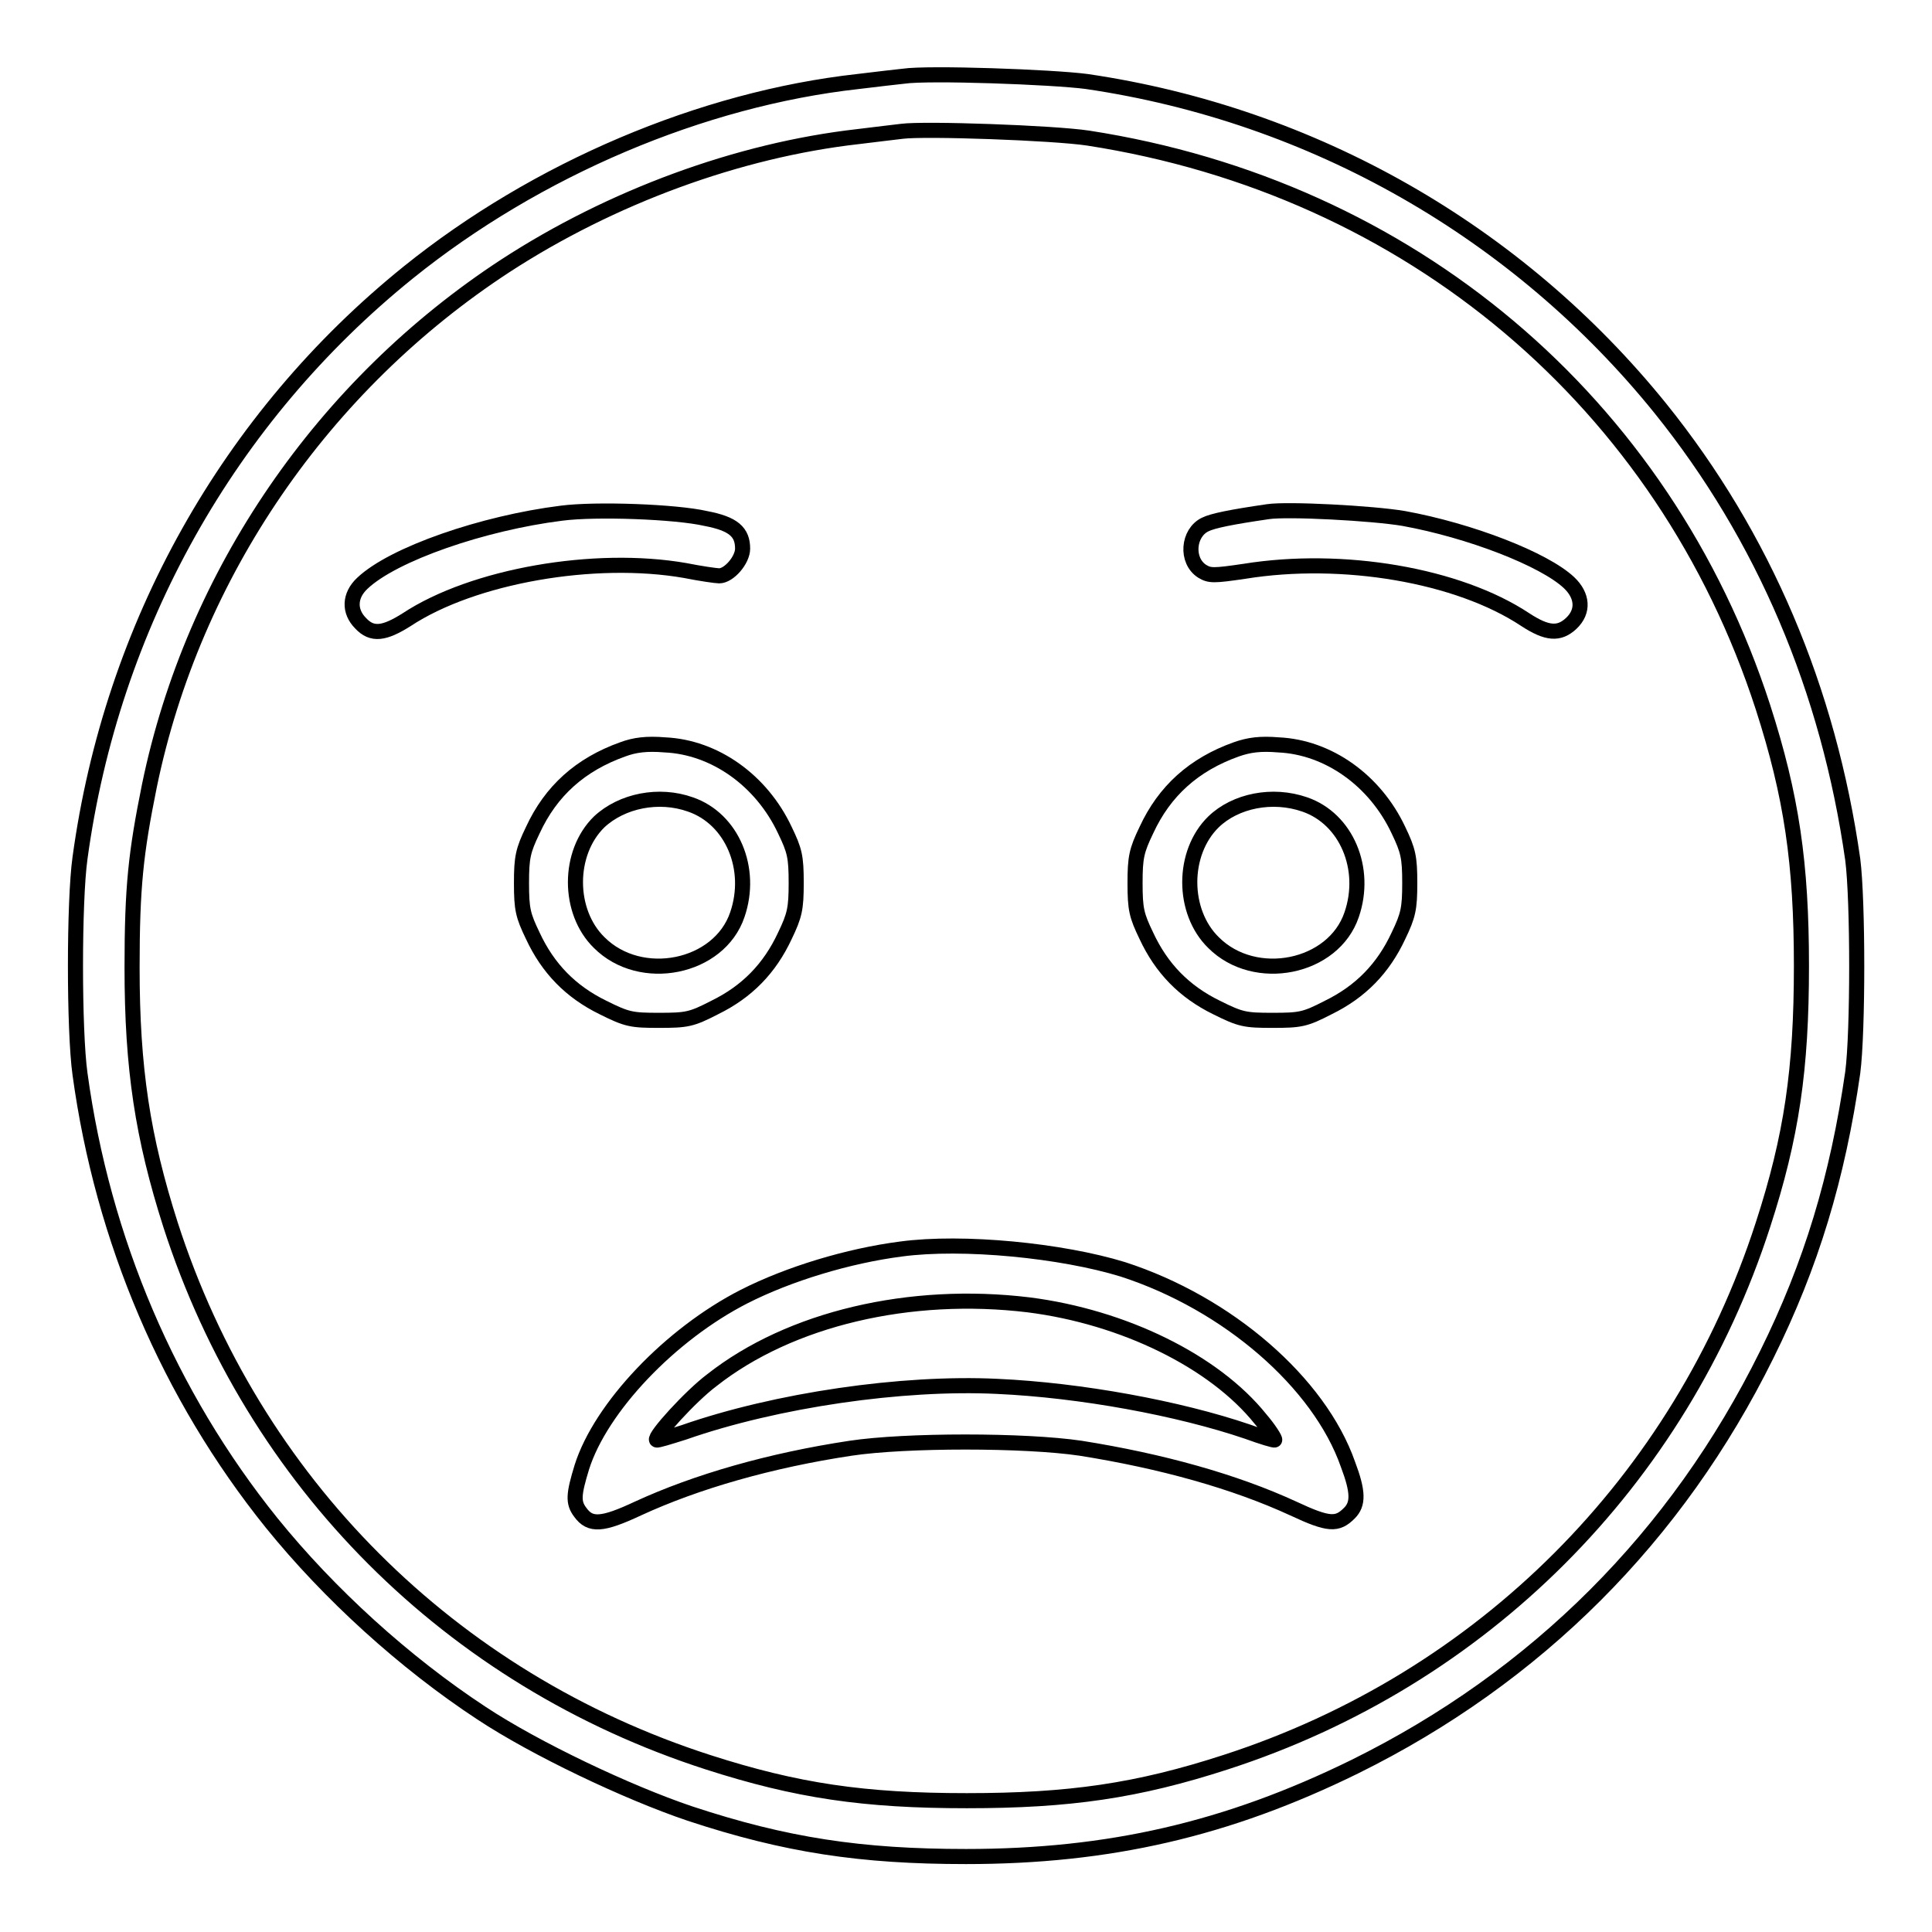 <?xml version="1.0" encoding="utf-8"?>
<!-- Svg Vector Icons : http://www.onlinewebfonts.com/icon -->
<!DOCTYPE svg PUBLIC "-//W3C//DTD SVG 1.1//EN" "http://www.w3.org/Graphics/SVG/1.1/DTD/svg11.dtd">
<svg version="1.1" xmlns="http://www.w3.org/2000/svg" xmlns:xlink="http://www.w3.org/1999/xlink" x="0px" y="0px" viewBox="0 0 256 256" enable-background="new 0 0 256 256" xml:space="preserve">
<g><g><g><path stroke-width="2" fill-opacity="0" stroke="#000000"  d="M119.7,10.1c-0.9,0.1-3.6,0.4-6,0.7C93,13.1,71.1,22.4,54.1,36.1c-23.8,19.2-39.3,46.8-43.5,77.6c-0.8,5.7-0.8,22.9,0,28.6c3,22,11.8,42.6,25.4,59.5c7.6,9.4,17.6,18.5,27.8,25.2c7.1,4.7,19.3,10.5,27.6,13.3c12.7,4.2,22.7,5.7,36.6,5.7c18.9,0,34.6-3.6,51.5-11.9c24.1-11.9,42.7-30.5,54.6-54.6c5.9-11.9,9.4-23.5,11.4-37.4c0.7-5.4,0.7-22.7,0-28.2c-3.2-22.5-11.8-42.8-25.5-59.8c-18.9-23.4-46-38.9-76-43.3C139.5,10.2,123,9.6,119.7,10.1z M144.2,18.3c42.6,6.6,76.3,35,89.4,75.4c3.8,11.8,5.1,20.7,5.1,34.3c0,13.7-1.3,22.6-5.1,34.3c-11,34-37.2,60.2-71.2,71.2c-11.7,3.8-20.7,5.1-34.3,5.1s-22.5-1.3-34.3-5.1c-34.1-11-60.2-37.1-71.2-71.2c-3.7-11.6-5.1-20.7-5.1-34.1c0-10.7,0.5-15.2,2.3-24.1C25.6,76,42.8,51,67,35.2c14-9.1,30.8-15.3,46.7-17.1c2.4-0.3,5-0.6,5.8-0.7C122.5,17,139.6,17.6,144.2,18.3z"/><path stroke-width="2" fill-opacity="0" stroke="#000000"  d="M74.4,68C64,69.3,52.1,73.4,48,77.3c-1.7,1.6-1.8,3.7-0.2,5.3c1.5,1.6,3.1,1.4,6.1-0.5c8.8-5.8,24.9-8.6,36.9-6.5c2,0.4,4.1,0.7,4.5,0.7c1.3,0,3.1-2.1,3.1-3.6c0-2.2-1.2-3.3-4.9-4C89.6,67.8,79,67.4,74.4,68z"/><path stroke-width="2" fill-opacity="0" stroke="#000000"  d="M168,67.8c-4.8,0.7-7.3,1.2-8.3,1.7c-2.3,1.1-2.6,4.8-0.4,6.2c1,0.6,1.5,0.6,5.6,0c13-2.1,28.3,0.5,37.2,6.4c2.9,1.9,4.5,2,6.1,0.5c1.7-1.6,1.5-3.7-0.3-5.4c-3.3-3.1-13.1-6.9-21.9-8.5C181.9,68,170.6,67.4,168,67.8z"/><path stroke-width="2" fill-opacity="0" stroke="#000000"  d="M82.5,99.3c-5.6,2-9.5,5.5-11.9,10.7c-1.3,2.7-1.5,3.6-1.5,7c0,3.5,0.2,4.3,1.5,7c2,4.3,5,7.4,9.3,9.5c3.2,1.6,3.8,1.7,7.4,1.7c3.7,0,4.3-0.1,7.4-1.7c4.3-2.1,7.3-5.2,9.3-9.5c1.3-2.7,1.5-3.6,1.5-7c0-3.5-0.2-4.3-1.5-7c-3.1-6.6-9.3-11-15.9-11.3C85.7,98.5,84.1,98.7,82.5,99.3z M91.5,106.6c5.5,1.9,8.3,8.5,6.2,14.6c-2.4,7.1-12.8,9.2-18.3,3.7c-4.2-4.1-4.2-11.9,0-16C82.4,106.1,87.3,105.1,91.5,106.6z"/><path stroke-width="2" fill-opacity="0" stroke="#000000"  d="M163.8,99.3c-5.6,2-9.5,5.5-11.9,10.7c-1.3,2.7-1.5,3.6-1.5,7c0,3.5,0.2,4.3,1.5,7c2,4.3,5,7.4,9.3,9.5c3.2,1.6,3.8,1.7,7.4,1.7c3.7,0,4.3-0.1,7.4-1.7c4.3-2.1,7.3-5.2,9.3-9.5c1.3-2.7,1.5-3.6,1.5-7c0-3.4-0.2-4.3-1.5-7c-3.1-6.6-9.3-11-15.9-11.3C167,98.5,165.5,98.7,163.8,99.3z M172.9,106.6c5.5,1.9,8.3,8.5,6.2,14.6c-2.4,7.1-12.8,9.2-18.3,3.7c-4.2-4.1-4.2-11.9,0-16C163.7,106.1,168.6,105.1,172.9,106.6z"/><path stroke-width="2" fill-opacity="0" stroke="#000000"  d="M119.4,165.5c-7,0.9-14.9,3.3-20.8,6.3c-9.8,5-19,14.7-21.5,22.6c-1.1,3.6-1.2,4.7-0.2,6c1.3,1.8,2.9,1.7,7.6-0.5c7.8-3.6,17.6-6.4,28.2-8c7.3-1.1,23.1-1.1,30.5,0c10.7,1.7,20.4,4.4,28.2,8c4.7,2.2,5.8,2.2,7.4,0.6c1.2-1.2,1.2-2.8-0.2-6.5c-3.8-10.8-15.9-21.3-29.8-25.8C140.7,165.7,127.6,164.4,119.4,165.5z M136.3,172.9c12.6,1.6,24.6,7.5,30.7,15.1c1.2,1.4,2,2.7,1.9,2.8c0,0.1-1.7-0.4-3.6-1.1c-9.1-3.1-22.1-5.5-33.2-6c-12.5-0.6-29.2,1.8-41.5,6.1c-1.9,0.6-3.5,1.1-3.6,1c-0.4-0.4,4.5-5.8,7.3-7.9C104.7,174.7,120.6,171,136.3,172.9z"/></g></g></g>
</svg>